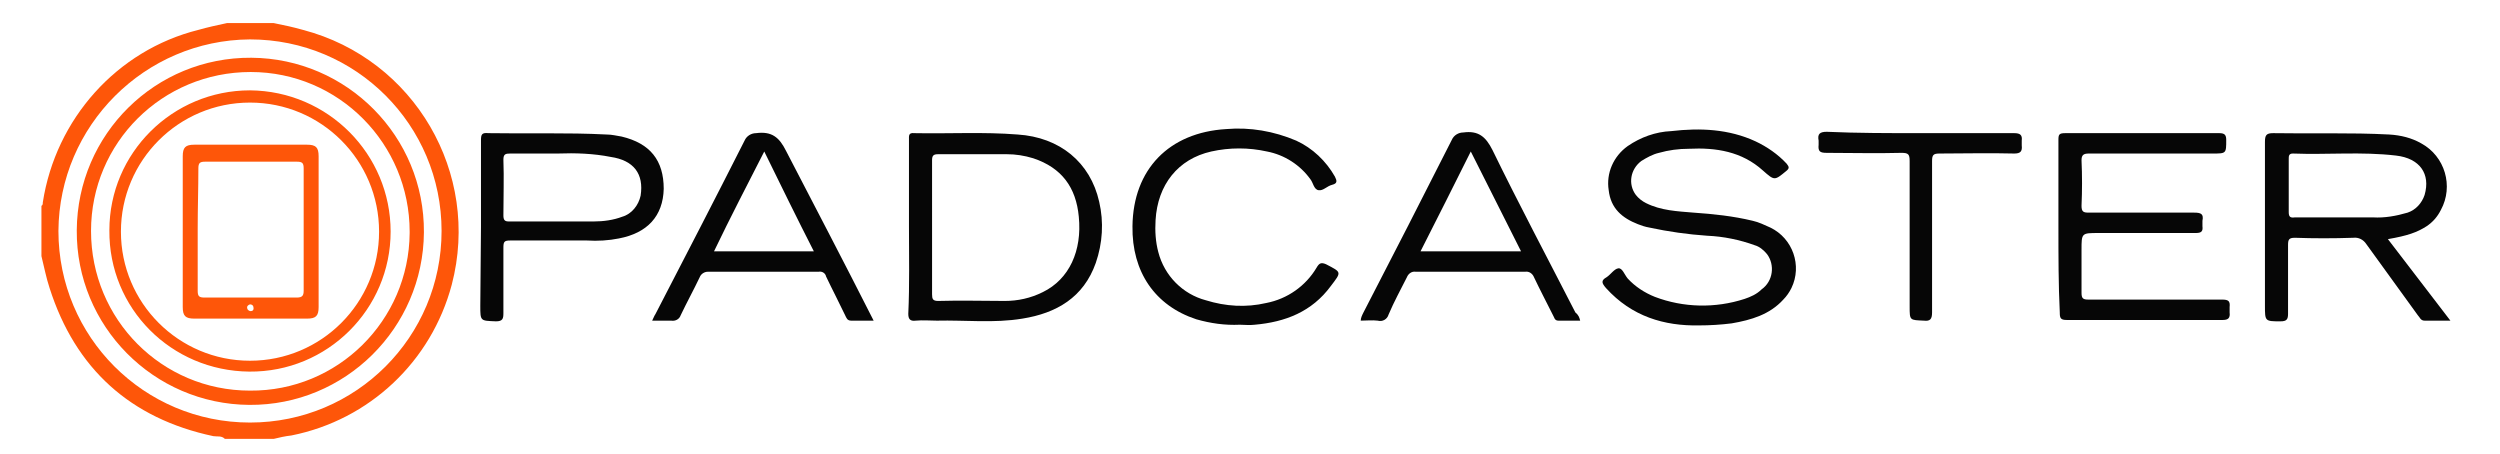 <?xml version="1.0" encoding="utf-8"?>
<!-- Generator: Adobe Illustrator 22.0.1, SVG Export Plug-In . SVG Version: 6.00 Build 0)  -->
<svg version="1.1" id="Layer_1" xmlns="http://www.w3.org/2000/svg" xmlns:xlink="http://www.w3.org/1999/xlink" x="0px" y="0px"
	 viewBox="0 0 368 66.8" style="enable-background:new 0 0 368 66.8;" xml:space="preserve">
<style type="text/css">
	.st0{fill:#FE5609;}
	.st1{fill:#060606;}
</style>
<path class="st0" d="M40.3,3.4c1.5,0.3,2.9,0.6,4.3,1C61,8.7,70.8,25.5,66.5,41.9c-3,11.3-12.1,19.9-23.6,22.2
	c-0.9,0.1-1.8,0.3-2.6,0.5h-7.2c-0.5-0.5-1.1-0.3-1.7-0.4c-12.2-2.6-20.3-9.9-24.1-21.8c-0.5-1.5-0.8-3.1-1.2-4.7v-7.4
	c0.2-0.1,0.2-0.3,0.2-0.5C8.2,17.5,17.2,7.4,29.2,4.4C30.6,4,32,3.7,33.4,3.4H40.3z M8.6,34c0,15.6,12.6,28.2,28.2,28.2
	C52.4,62.2,65,49.6,65,34c0-15.6-12.6-28.2-28.2-28.2c0,0,0,0,0,0C21.3,5.9,8.7,18.5,8.6,34z"/>
<path class="st1" d="M360.7,47.2c-1.4,0-2.6,0-3.8,0c-0.6,0-0.7-0.5-1-0.8c-2.5-3.5-5.1-7-7.6-10.5c-0.4-0.6-1.1-1-1.9-0.9
	c-2.9,0.1-5.8,0.1-8.6,0c-0.9,0-1,0.3-1,1.1c0,3.4,0,6.7,0,10.1c0,0.8-0.2,1.1-1.1,1.1c-2.3,0-2.3,0-2.3-2.3c0-8,0-16.1,0-24.1
	c0-1,0.2-1.3,1.2-1.3c5.7,0.1,11.4-0.1,17.1,0.2c1.7,0.1,3.3,0.5,4.7,1.3c3.5,1.9,4.8,6.3,2.9,9.8c-0.5,1-1.2,1.8-2.1,2.4
	c-1.4,0.9-2.8,1.4-5.7,1.9L360.7,47.2z M344.3,32h5c1.7,0.1,3.4-0.2,5.1-0.7c1.2-0.4,2.1-1.4,2.5-2.6c0.9-3.1-0.7-5.4-4.2-5.8
	c-5.1-0.6-10.1-0.1-15.2-0.3c-0.6,0-0.6,0.4-0.6,0.8c0,2.6,0,5.2,0,7.8c0,0.7,0.2,0.9,0.9,0.8C339.9,32,342.1,32,344.3,32z"/>
<path class="st1" d="M133.8,33.3c0-4.2,0-8.5,0-12.7c0-0.6-0.1-1.1,0.8-1c5.1,0.1,10.2-0.2,15.2,0.2c6.2,0.4,10.7,4.1,12,9.9
	c0.7,3,0.5,6.1-0.5,9c-1.8,5.1-5.8,7.4-10.8,8.2c-4.2,0.7-8.4,0.2-12.6,0.3c-1,0-2.1-0.1-3.1,0c-0.8,0.1-1.1-0.2-1.1-1
	C133.9,41.9,133.8,37.6,133.8,33.3z M137.2,33.3c0,3.3,0,6.6,0,10c0,0.7,0.1,1,0.9,1c3.3-0.1,6.6,0,9.8,0c1.9,0,3.8-0.4,5.6-1.3
	c3.9-1.9,5.8-6.1,5.3-11.1c-0.4-4.3-2.5-7.2-6.7-8.6c-1.3-0.4-2.6-0.6-3.9-0.6c-3.4,0-6.7,0-10.1,0c-0.7,0-0.9,0.2-0.9,0.9
	C137.2,26.8,137.2,30,137.2,33.3L137.2,33.3z"/>
<path class="st1" d="M303,33.4c0-4.3,0-8.5,0-12.8c0-0.8,0.1-1,1-1c7.6,0,15.1,0,22.7,0c0.8,0,1,0.3,1,1c0,2,0,2-2,2
	c-6.1,0-12.1,0-18.2,0c-0.8,0-1.1,0.2-1.1,1c0.1,2.2,0.1,4.5,0,6.7c0,0.9,0.3,1,1.1,1c5.2,0,10.3,0,15.5,0c1,0,1.4,0.2,1.2,1.2
	c0,0.3,0,0.6,0,0.8c0.1,0.8-0.2,1-1,1c-4.8,0-9.5,0-14.3,0c-2.5,0-2.5,0-2.5,2.5c0,2.1,0,4.2,0,6.3c0,0.8,0.2,1,1,1
	c6.5,0,13.1,0,19.7,0c0.9,0,1.2,0.2,1.1,1.1c0,0.3,0,0.6,0,0.8c0.1,0.8-0.2,1.1-1,1.1c-7.7,0-15.3,0-23,0c-0.9,0-1-0.3-1-1.1
	C303,41.9,303,37.7,303,33.4z"/>
<path class="st1" d="M250.1,47.9c-5.1,0.1-9.9-1.3-13.7-5.5c-0.6-0.7-0.8-1.1,0.1-1.6c0.6-0.4,1.1-1.2,1.7-1.3s0.9,0.9,1.4,1.5
	c1.1,1.2,2.5,2.1,4,2.7c4.2,1.6,8.9,1.7,13.2,0.3c0.9-0.3,1.8-0.7,2.5-1.4c1.7-1.2,2-3.6,0.8-5.2c-0.5-0.6-1.1-1.1-1.8-1.3
	c-2.2-0.8-4.6-1.3-7-1.4c-2.9-0.2-5.7-0.6-8.5-1.2c-0.6-0.1-1.2-0.3-1.7-0.5c-2.3-0.9-4-2.3-4.3-5c-0.4-2.5,0.7-5,2.8-6.5
	c1.9-1.3,4.1-2.1,6.4-2.2c4.3-0.5,8.5-0.3,12.4,1.5c1.7,0.8,3.3,1.9,4.6,3.3c0.4,0.5,0.4,0.7-0.1,1.1c-1.7,1.4-1.7,1.4-3.4-0.1
	c-3.1-2.8-6.9-3.4-10.9-3.2c-1.5,0-3,0.2-4.4,0.6c-0.9,0.2-1.8,0.7-2.6,1.2c-1.6,1.2-2,3.4-0.8,5c0.4,0.5,0.9,0.9,1.5,1.2
	c2.2,1.1,4.6,1.2,7,1.4c2.9,0.2,5.8,0.5,8.7,1.2c0.9,0.2,1.7,0.6,2.6,1c3.3,1.6,4.7,5.6,3.1,8.9c-0.3,0.6-0.7,1.2-1.2,1.7
	c-2,2.2-4.7,3-7.6,3.5C253.3,47.8,251.7,47.9,250.1,47.9z"/>
<path class="st1" d="M70.8,33.4c0-4.2,0-8.5,0-12.7c0-0.9,0.1-1.2,1.1-1.1c5.8,0.1,11.6-0.1,17.4,0.2c0.8,0,1.5,0.2,2.2,0.3
	c4.2,1,6.2,3.5,6.2,7.7c-0.1,4-2.4,6.5-6.6,7.3c-1.5,0.3-3.1,0.4-4.7,0.3c-3.8,0-7.5,0-11.3,0c-0.9,0-1,0.2-1,1.1c0,3.2,0,6.4,0,9.6
	c0,0.8-0.1,1.2-1.1,1.2c-2.3-0.1-2.3,0-2.3-2.3L70.8,33.4z M82.1,22.6c-2.6,0-4.8,0-7,0c-0.7,0-1,0.1-1,0.9c0.1,2.7,0,5.4,0,8.2
	c0,0.7,0.2,0.9,0.8,0.9c4.2,0,8.3,0,12.5,0c1.4,0,2.9-0.2,4.2-0.7c1.4-0.4,2.4-1.7,2.7-3.1c0.5-3.2-1-5.2-4.4-5.7
	C87.4,22.6,84.7,22.5,82.1,22.6z"/>
<path class="st1" d="M128.6,47.2c-1.2,0-2.3,0-3.3,0c-0.6,0-0.7-0.4-0.9-0.8c-0.9-1.9-1.9-3.8-2.8-5.7c-0.1-0.5-0.6-0.8-1.1-0.7
	c-5.4,0-10.9,0-16.3,0c-0.5,0-1,0.3-1.2,0.8c-0.9,1.9-1.9,3.7-2.8,5.6c-0.2,0.6-0.8,0.9-1.4,0.8c-0.9,0-1.7,0-2.8,0
	c0.2-0.4,0.3-0.7,0.5-1c4.4-8.5,8.8-17,13.1-25.5c0.3-0.7,1-1.1,1.7-1.1c2.3-0.3,3.4,0.6,4.4,2.6C120,30.5,124.3,38.7,128.6,47.2z
	 M105.1,37h14.7c-2.5-4.9-4.9-9.8-7.3-14.7C110,27.2,107.5,32,105.1,37z"/>
<path class="st1" d="M232.6,47.2c-1.1,0-2.1,0-3.2,0c-0.6,0-0.6-0.5-0.8-0.8c-0.9-1.8-1.9-3.7-2.8-5.6c-0.2-0.5-0.7-0.9-1.3-0.8
	c-5.3,0-10.7,0-16.1,0c-0.6-0.1-1.1,0.3-1.3,0.8c-0.9,1.8-1.9,3.6-2.7,5.5c-0.2,0.7-0.9,1.1-1.6,0.9c-0.8-0.1-1.7,0-2.5,0
	c0-0.4,0.2-0.8,0.4-1.2c4.4-8.5,8.7-16.9,13-25.4c0.3-0.7,1-1.1,1.7-1.1c2.2-0.3,3.3,0.6,4.3,2.6c3.9,8,8.1,15.9,12.2,23.9
	C232.4,46.4,232.5,46.8,232.6,47.2z M223.9,37l-7.4-14.7c-2.5,5-4.9,9.8-7.4,14.7H223.9z"/>
<path class="st1" d="M182.5,47.8c-2.2,0.1-4.3-0.2-6.4-0.8c-6.1-2-9.5-7-9.4-13.7c0.1-8.4,5.4-13.8,13.8-14.3
	c3.5-0.3,7,0.3,10.3,1.7c2.4,1.1,4.4,3,5.7,5.3c0.3,0.6,0.4,1-0.4,1.2s-1.3,0.9-2,0.8s-0.8-1.1-1.2-1.6c-1.5-2.1-3.8-3.6-6.4-4.1
	c-2.7-0.6-5.5-0.6-8.2,0c-4.9,1.1-7.9,4.9-8.2,10.1c-0.1,1.6,0,3.2,0.4,4.7c0.9,3.5,3.6,6.2,7,7.1c2.9,0.9,5.9,1.1,8.9,0.4
	c3.1-0.6,5.8-2.5,7.4-5.2c0.4-0.7,0.7-0.8,1.4-0.5c2.3,1.2,2.3,1.1,0.7,3.2c-2.8,3.8-6.7,5.3-11.2,5.7
	C183.9,47.9,183.2,47.8,182.5,47.8z"/>
<path class="st1" d="M282.6,19.6c4.6,0,9.3,0,13.9,0c0.9,0,1.2,0.3,1.1,1.1c0,0.2,0,0.5,0,0.7c0.1,0.9-0.2,1.2-1.1,1.2
	c-3.7-0.1-7.4,0-11,0c-0.9,0-1.1,0.2-1.1,1.1c0,7.4,0,14.9,0,22.3c0,1-0.3,1.3-1.2,1.2c-2.1-0.1-2.1,0-2.1-2.1c0-7.1,0-14.2,0-21.4
	c0-1-0.2-1.2-1.2-1.2c-3.7,0.1-7.4,0-11,0c-1,0-1.3-0.2-1.2-1.2c0-0.2,0-0.4,0-0.6c-0.2-1,0.2-1.3,1.2-1.3
	C273.4,19.6,278,19.6,282.6,19.6z"/>
<path class="st0" d="M37,8.5c14.1,0.1,25.5,11.6,25.4,25.7S50.8,59.7,36.7,59.6S11.2,48,11.3,33.9c0,0,0,0,0,0
	C11.4,19.7,22.9,8.4,37,8.5z M60.3,34.1c0-12.9-10.4-23.5-23.4-23.5S13.4,21,13.4,34s10.4,23.5,23.4,23.5c0,0,0,0,0,0
	c12.9,0.1,23.4-10.3,23.5-23.2C60.3,34.2,60.3,34.1,60.3,34.1z"/>
<path class="st0" d="M57.5,34.1c0,11.4-9.3,20.7-20.8,20.6s-20.7-9.3-20.6-20.8c0-11.4,9.3-20.6,20.7-20.6
	C48.3,13.4,57.5,22.7,57.5,34.1z M55.8,34.1c0-10.5-8.5-19-19-19s-19,8.5-19,19s8.5,19,19,19C47.3,53.1,55.8,44.6,55.8,34.1
	C55.8,34.1,55.8,34.1,55.8,34.1L55.8,34.1z"/>
<path class="st0" d="M26.9,34c0-3.7,0-7.4,0-11c0-1.3,0.4-1.7,1.7-1.7c5.5,0,11,0,16.6,0c1.3,0,1.7,0.4,1.7,1.7c0,7.4,0,14.8,0,22.2
	c0,1.3-0.4,1.7-1.7,1.7H28.6c-1.3,0-1.7-0.4-1.7-1.7C26.9,41.4,26.9,37.7,26.9,34z M29.1,33.7c0,3,0,6.1,0,9.1c0,0.8,0.2,1,1,1
	c4.5,0,9,0,13.6,0c0.8,0,1-0.3,1-1c0-6,0-12,0-18c0-0.8-0.2-1-1-1c-4.5,0-9,0-13.5,0c-0.8,0-1,0.2-1,1
	C29.2,27.7,29.1,30.7,29.1,33.7L29.1,33.7z M36.8,44.8c-0.3,0.1-0.5,0.3-0.4,0.6c0,0.2,0.3,0.4,0.5,0.4c0.3,0,0.5-0.2,0.4-0.6
	C37.3,45,37.1,44.8,36.8,44.8L36.8,44.8z"/>
</svg>
